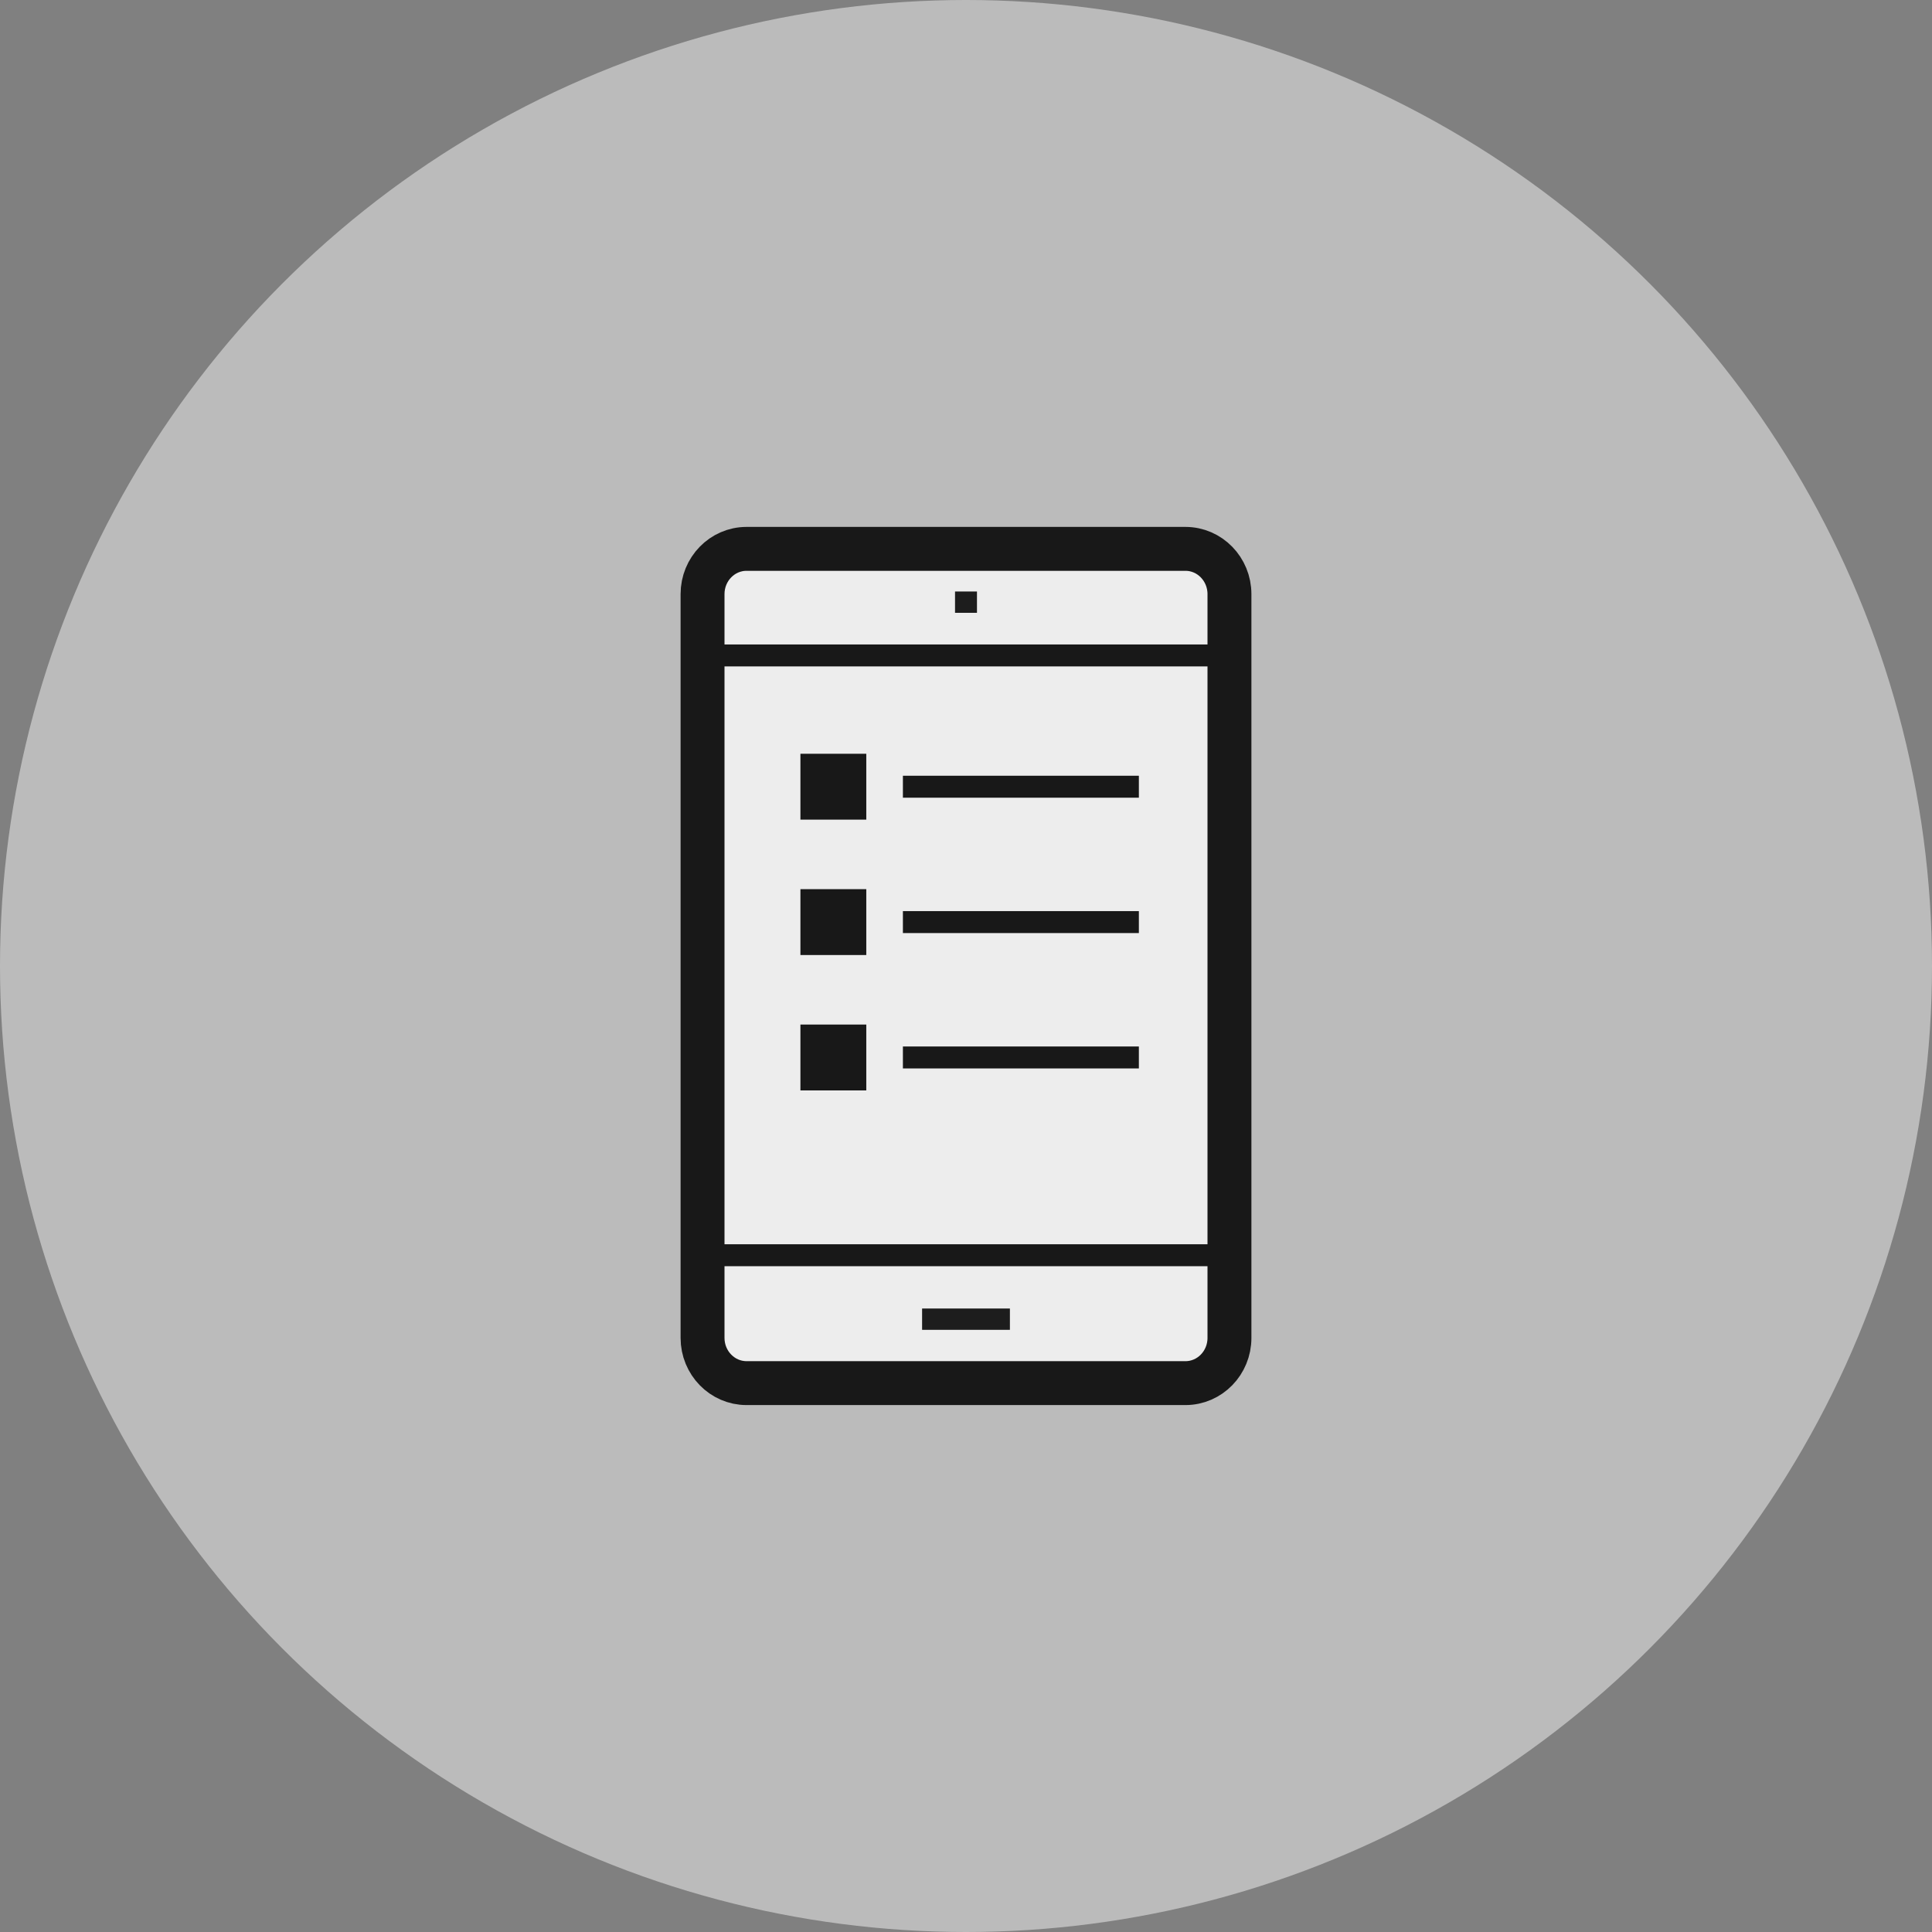 <?xml version="1.0" encoding="UTF-8" standalone="no"?> <svg xmlns="http://www.w3.org/2000/svg" xmlns:xlink="http://www.w3.org/1999/xlink" width="88px" height="88px" viewBox="0 0 88 88"><rect x="0" y="0" width="88" height="88" fill="#808080" stroke="none"/> <!-- Generator: Sketch 47.1 (45422) - http://www.bohemiancoding.com/sketch --> <title>icon_18</title> <desc>Created with Sketch.</desc> <defs></defs> <g id="Icons-Copy" stroke="none" stroke-width="1" fill="none" fill-rule="evenodd"> <g id="Icons" transform="translate(-684, -848)"> <g id="icon_18" transform="translate(684, 848)"> <circle id="Oval" fill="#F7F7F7" opacity="0.5" cx="44" cy="44" r="44"></circle> <polygon id="Fill-5" fill="#1D1D1D" points="42 60.572 46 60.572 46 59.601 42 59.601"></polygon> <path d="M32,29.855 L56,29.855" id="Stroke-7" stroke="#181818" stroke-linecap="round" stroke-linejoin="round"></path> <path d="M32,57.174 L56,57.174" id="Stroke-8" stroke="#181818" stroke-linecap="round" stroke-linejoin="round"></path> <polygon id="Fill-9" fill="#1D1D1D" points="43.5 27.913 44.5 27.913 44.5 26.942 43.5 26.942"></polygon> <path d="M32,27.061 C32,25.922 32.897,25 34.005,25 L53.995,25 C55.103,25 56,25.924 56,27.061 L56,60.94 C56,62.078 55.103,62.999 53.995,62.999 L34.005,62.999 C32.898,62.999 32,62.075 32,60.94 L32,27.061 Z" id="Stroke-11" stroke="#181818" stroke-width="2" fill="#EDEDED" stroke-linecap="round" stroke-linejoin="round"></path> <polygon id="Fill-12" fill="#1D1D1D" points="42 60.572 46 60.572 46 59.601 42 59.601"></polygon> <path d="M32,29.855 L56,29.855" id="Stroke-13" stroke="#181818" stroke-linecap="round" stroke-linejoin="round"></path> <path d="M32,57.174 L56,57.174" id="Stroke-14" stroke="#181818" stroke-linecap="round" stroke-linejoin="round"></path> <polygon id="Fill-15" fill="#1D1D1D" points="43.5 27.913 44.5 27.913 44.5 26.942 43.5 26.942"></polygon> <path d="M41.126,35.834 L51.874,35.834" id="Stroke-16" stroke="#181818"></path> <polygon id="Fill-17" fill="#181818" points="36.458 37.333 39.458 37.333 39.458 34.333 36.458 34.333"></polygon> <path d="M41.126,42 L51.874,42" id="Stroke-18" stroke="#181818"></path> <polygon id="Fill-19" fill="#181818" points="36.458 43.5 39.458 43.5 39.458 40.5 36.458 40.5"></polygon> <path d="M41.126,48.166 L51.874,48.166" id="Stroke-20" stroke="#181818"></path> <polygon id="Fill-21" fill="#181818" points="36.458 49.667 39.458 49.667 39.458 46.667 36.458 46.667"></polygon> </g> </g> </g> </svg> 